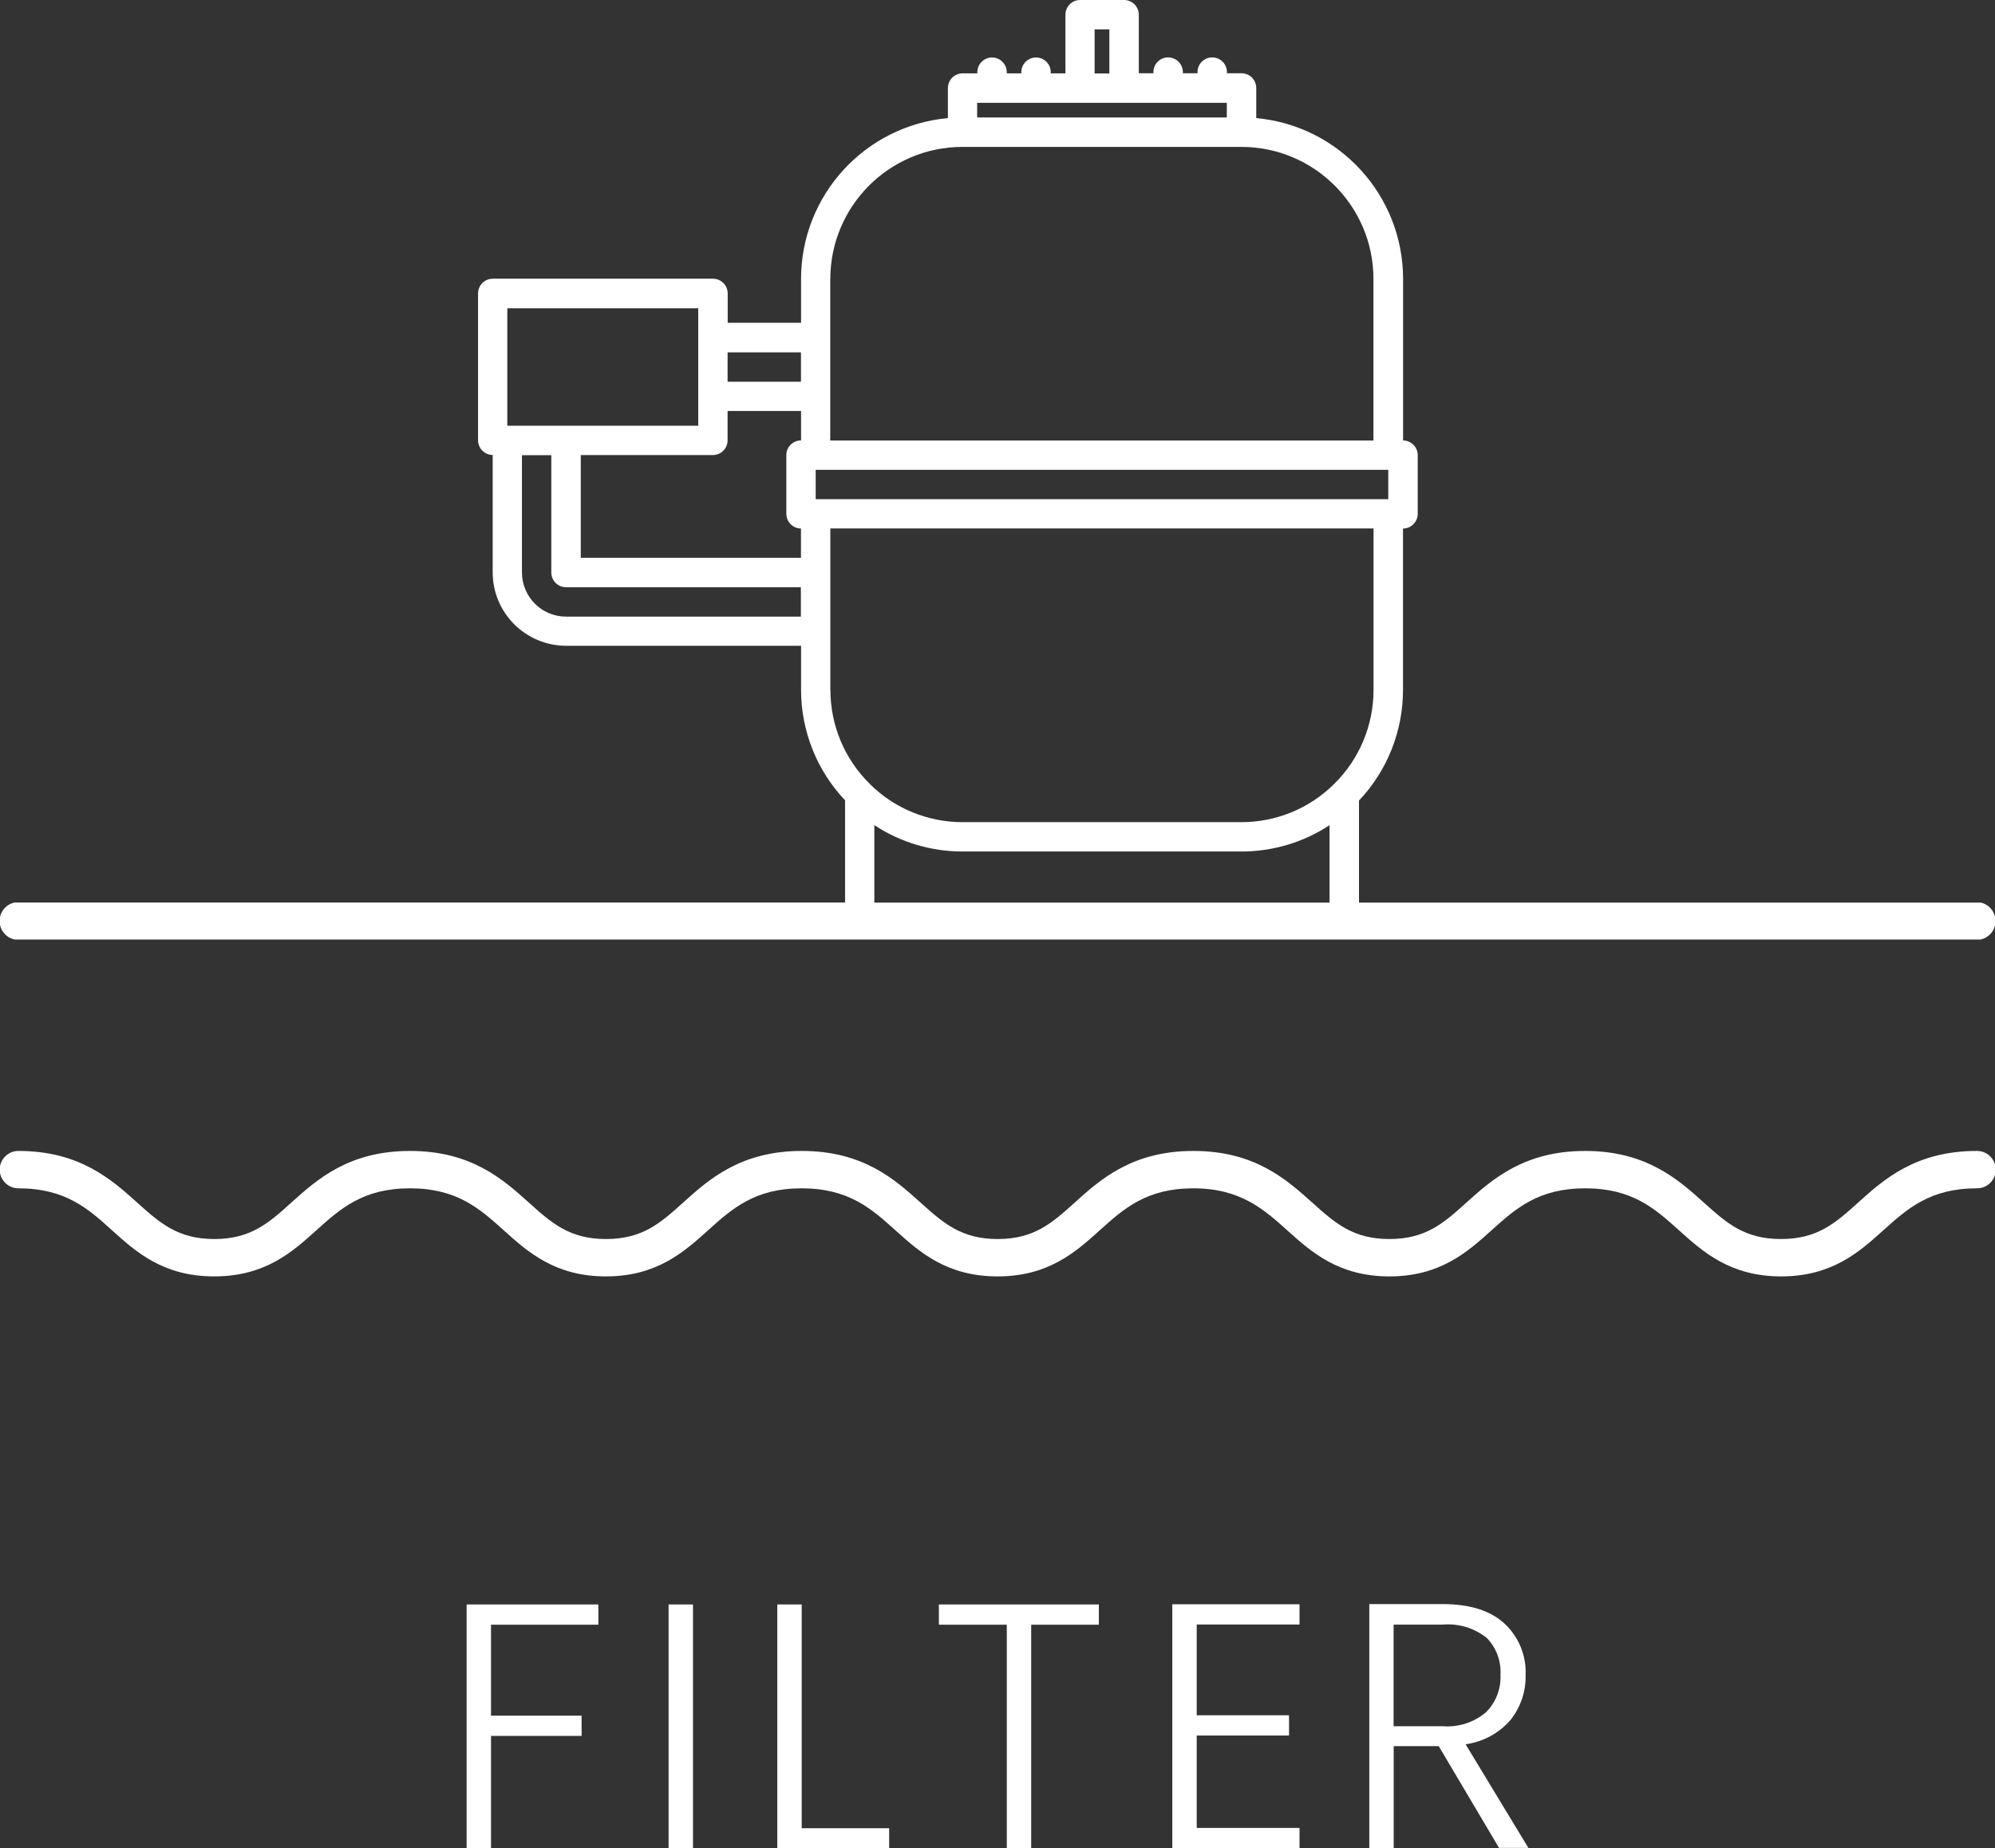 <?xml version="1.0" encoding="UTF-8"?>
<svg id="Layer_1" data-name="Layer 1" xmlns="http://www.w3.org/2000/svg" viewBox="0 0 216.72 200.78">
  <rect x="0" y="0" width="216.72" height="200.78" fill="#333333" stroke="none"/>
  <defs>
    <style>
      .cls-1 {
        fill: #fff;
        stroke-width: 0px;
      }
    </style>
  </defs>
  <g>
    <path id="Path_8481" data-name="Path 8481" class="cls-1" d="M65,174.31v2.2h-11.66v9.88h9.84v2.2h-9.84v12.19h-2.65v-26.47h14.31Z"/>
    <rect id="Rectangle_2037" data-name="Rectangle 2037" class="cls-1" x="72.63" y="174.31" width="2.65" height="26.47"/>
    <path id="Path_8482" data-name="Path 8482" class="cls-1" d="M87.09,198.62h9.5v2.16h-12.15v-26.47h2.65v24.31Z"/>
    <path id="Path_8483" data-name="Path 8483" class="cls-1" d="M119.37,174.31v2.2h-7.35v24.27h-2.65v-24.27h-7.38v-2.2h17.38Z"/>
    <path id="Path_8484" data-name="Path 8484" class="cls-1" d="M130,176.47v9.88h10.03v2.2h-10.03v10.04h11.17v2.2h-13.82v-26.5h13.82v2.2h-11.17Z"/>
    <path id="Path_8485" data-name="Path 8485" class="cls-1" d="M162.85,200.77l-6.56-11.07h-4.89v11.07h-2.65v-26.5h7.96c2.96,0,5.2.71,6.73,2.12,1.54,1.44,2.38,3.47,2.29,5.57.05,1.78-.54,3.52-1.65,4.91-1.25,1.44-2.98,2.37-4.87,2.63l6.82,11.26h-3.18ZM151.4,187.54h5.35c1.7.13,3.38-.42,4.68-1.52,1.07-1.07,1.64-2.54,1.57-4.06.09-1.5-.46-2.97-1.52-4.04-1.36-1.06-3.06-1.57-4.78-1.42h-5.31v11.03Z"/>
  </g>
  <g>
    <path id="Path_8486" data-name="Path 8486" class="cls-1" d="M214.75,125.04c-6.66,0-10.11,3.1-12.89,5.6-2.46,2.22-4.41,3.97-8.39,3.97s-5.92-1.75-8.39-3.97c-2.77-2.49-6.23-5.6-12.88-5.6s-10.11,3.1-12.89,5.6c-2.46,2.22-4.41,3.97-8.38,3.97s-5.92-1.75-8.39-3.97c-2.78-2.49-6.23-5.6-12.89-5.6s-10.12,3.1-12.89,5.6c-2.46,2.22-4.41,3.97-8.38,3.97s-5.92-1.75-8.39-3.97c-2.77-2.49-6.22-5.6-12.88-5.6s-10.11,3.1-12.89,5.6c-2.46,2.22-4.41,3.97-8.39,3.97s-5.92-1.75-8.39-3.97c-2.77-2.49-6.23-5.6-12.89-5.6s-10.11,3.1-12.89,5.6c-2.46,2.22-4.41,3.97-8.38,3.97s-5.92-1.75-8.39-3.97c-2.77-2.49-6.23-5.6-12.89-5.6-1.12,0-2.03.91-2.03,2.03,0,1.12.91,2.03,2.03,2.03h0c5.11,0,7.57,2.21,10.17,4.56s5.56,5.01,11.1,5.01,8.49-2.66,11.1-5.01,5.07-4.56,10.17-4.56,7.57,2.21,10.18,4.56,5.57,5.01,11.1,5.01,8.49-2.66,11.1-5.01,5.07-4.56,10.17-4.56,7.57,2.21,10.18,4.56,5.56,5.01,11.1,5.01,8.49-2.66,11.1-5.01,5.07-4.56,10.18-4.56,7.68,2.32,10.18,4.56c2.61,2.35,5.57,5.01,11.1,5.01s8.49-2.66,11.1-5.01,5.07-4.56,10.18-4.56,7.57,2.21,10.18,4.56,5.57,5.01,11.1,5.01,8.49-2.66,11.1-5.01,5.07-4.56,10.18-4.56c1.12,0,2.03-.91,2.03-2.03,0-1.12-.91-2.03-2.03-2.03"/>
    <path id="Path_8487" data-name="Path 8487" class="cls-1" d="M215.15,98.06h-67.52v-11.09c3.07-3.24,4.78-7.54,4.78-12v-17.55c.88,0,1.59-.71,1.6-1.59v-6.38c0-.88-.71-1.59-1.59-1.6h0v-17.56c-.01-9.06-6.92-16.63-15.95-17.46v-3.27c0-.88-.71-1.59-1.59-1.6h-1.6c.07-.88-.59-1.65-1.47-1.72-.88-.07-1.65.59-1.72,1.47,0,.08,0,.17,0,.25h-1.6c.07-.88-.59-1.65-1.47-1.72-.88-.07-1.65.59-1.72,1.47,0,.08,0,.17,0,.25h-1.59V1.6c0-.88-.71-1.59-1.59-1.6h-4.79c-.88,0-1.59.72-1.59,1.59h0v6.38h-1.6c.07-.88-.59-1.65-1.47-1.72-.88-.07-1.65.59-1.72,1.47,0,.08,0,.17,0,.25h-1.59c.07-.88-.59-1.65-1.47-1.72-.88-.07-1.65.59-1.72,1.47,0,.08,0,.17,0,.25h-1.6c-.88,0-1.59.71-1.6,1.59h0v3.27c-9.03.83-15.94,8.4-15.95,17.46v4.78h-7.97v-3.19c0-.88-.71-1.59-1.59-1.6h-23.93c-.88,0-1.59.71-1.6,1.59h0v15.96c0,.88.71,1.59,1.59,1.6h0v12.75c0,4.4,3.57,7.97,7.98,7.98h25.52v4.79c0,4.46,1.71,8.76,4.78,12v11.1H1.58c-1.11.24-1.82,1.33-1.58,2.44.17.79.79,1.41,1.58,1.58h213.57c1.11-.24,1.82-1.33,1.58-2.44-.17-.79-.79-1.41-1.58-1.58M55.11,33.49h20.74v12.76h-20.74v-12.76ZM87.01,66.99h-25.52c-2.64,0-4.78-2.14-4.79-4.79v-12.75h3.19v12.75c0,.88.71,1.59,1.59,1.6h25.52v3.19ZM87.01,47.85c-.88,0-1.59.72-1.59,1.59h0v6.38c0,.88.71,1.59,1.59,1.6h0v3.18h-23.92v-11.16h14.35c.88,0,1.59-.71,1.6-1.59v-3.2h7.98v3.19ZM87.01,41.47h-7.97v-3.19h7.97v3.19ZM118.91,3.19h1.6v4.79h-1.6V3.19ZM106.15,11.17h27.12v1.59h-27.12v-1.59ZM90.2,30.31c0-7.92,6.43-14.35,14.35-14.35h30.3c7.92,0,14.35,6.43,14.35,14.35v17.55h-59.01v-17.55ZM88.61,51.04h62.2v3.19h-62.2v-3.19ZM90.2,74.96v-17.55h59.01v17.55c0,3.84-1.54,7.52-4.28,10.21l-.05.05c-2.67,2.63-6.27,4.1-10.02,4.1h-30.3c-3.75,0-7.35-1.47-10.02-4.1-.02-.02-.03-.03-.05-.05-2.74-2.69-4.28-6.37-4.28-10.21M94.99,89.65c2.84,1.87,6.17,2.86,9.57,2.86h30.3c3.4,0,6.73-.99,9.57-2.86v8.41h-49.45v-8.41Z"/>
  </g>
</svg>